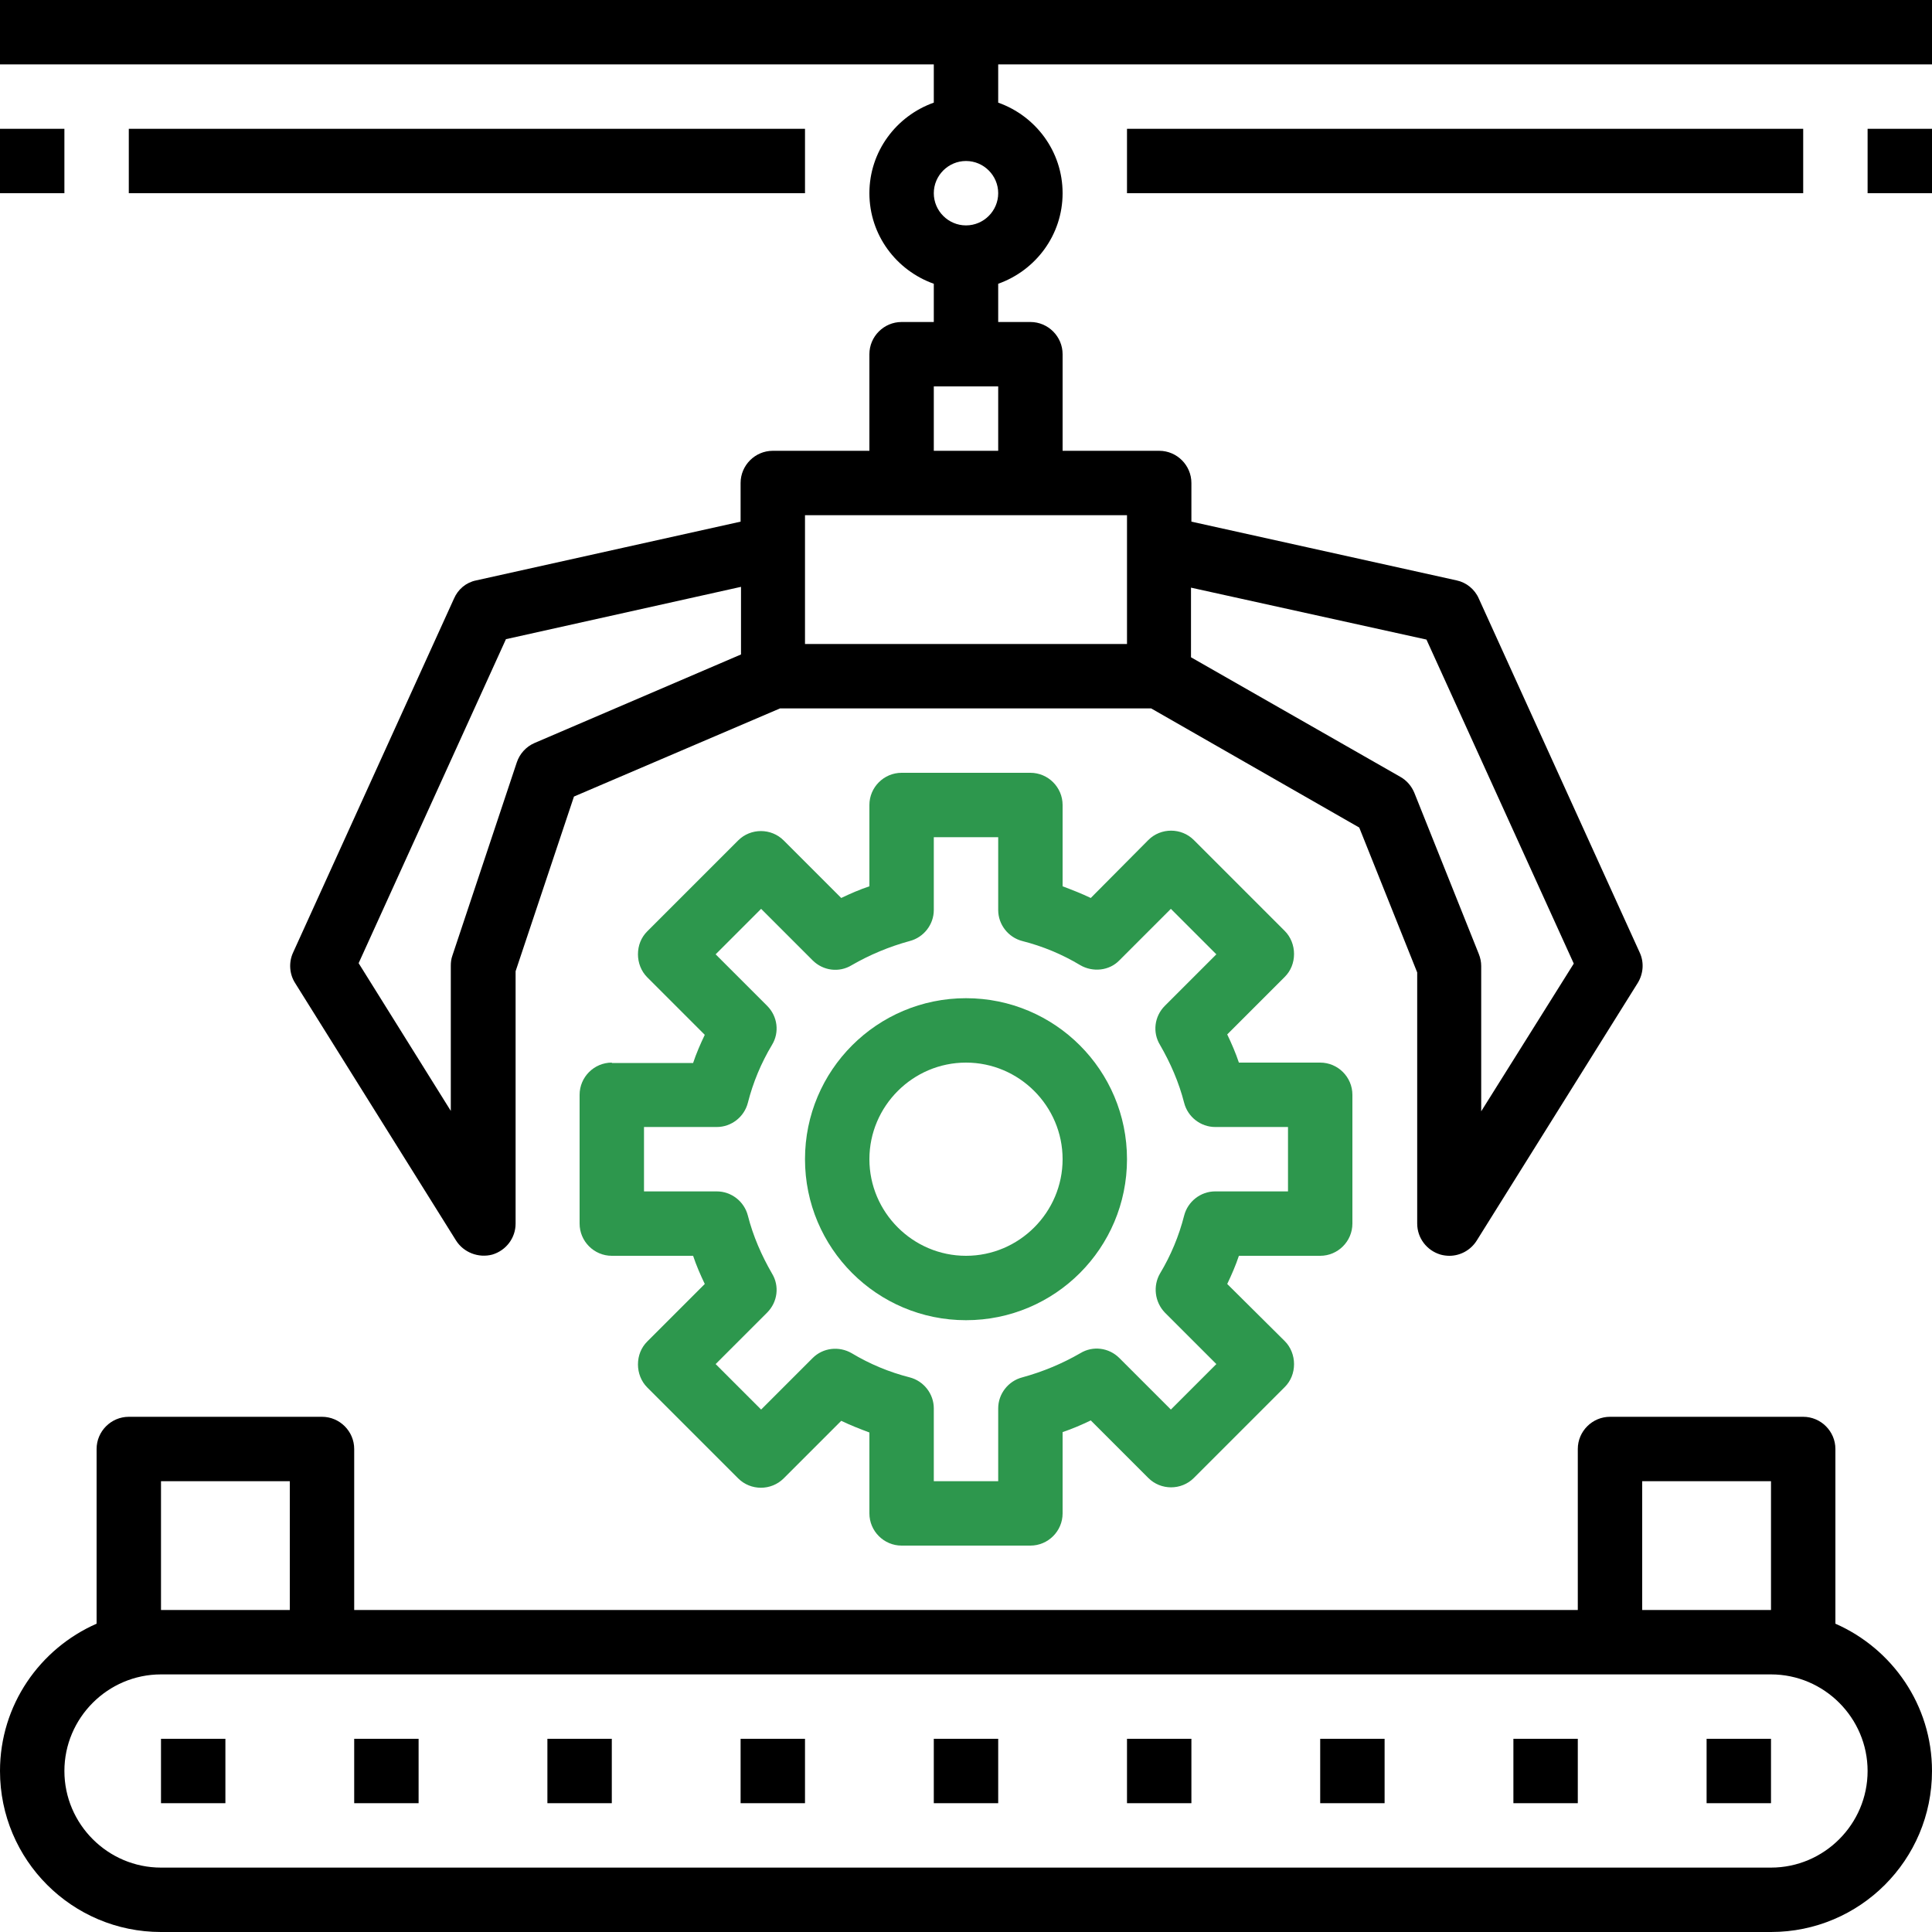 <?xml version="1.0" encoding="utf-8"?>
<!-- Generator: Adobe Illustrator 25.4.1, SVG Export Plug-In . SVG Version: 6.00 Build 0)  -->
<svg version="1.1" id="Layer_1" xmlns="http://www.w3.org/2000/svg" xmlns:xlink="http://www.w3.org/1999/xlink" x="0px" y="0px"
	 viewBox="0 0 480 480" style="enable-background:new 0 0 480 480;" xml:space="preserve">
<style type="text/css">
	.st0{fill:#2D974D;}
</style>
<path class="st0" d="M240,328c22.1,0,40-17.9,40-40s-17.9-40-40-40s-40,17.9-40,40S217.9,328,240,328z M240,264
	c13.2,0,24,10.8,24,24s-10.8,24-24,24s-24-10.8-24-24S226.8,264,240,264z"/>
<path class="st0" d="M152,264c-4.4,0-8,3.6-8,8v32c0,4.4,3.6,8,8,8h20.2c0.8,2.4,1.8,4.7,2.9,7l-14.3,14.3c-1.5,1.5-2.3,3.5-2.3,5.7
	c0,2.1,0.8,4.2,2.3,5.7l22.6,22.6c3.1,3.1,8.2,3.1,11.3,0l14.3-14.3c2.3,1.1,4.6,2,7,2.9V376c0,4.4,3.6,8,8,8h32c4.4,0,8-3.6,8-8
	v-20.2c2.4-0.8,4.7-1.8,7-2.9l14.3,14.3c3.1,3.1,8.2,3.1,11.3,0l22.6-22.6c1.5-1.5,2.3-3.5,2.3-5.7c0-2.1-0.8-4.2-2.3-5.7L304.9,319
	c1.1-2.3,2.1-4.6,2.9-7H328c4.4,0,8-3.6,8-8v-32c0-4.4-3.6-8-8-8h-20.2c-0.8-2.4-1.8-4.7-2.9-7l14.3-14.3c1.5-1.5,2.3-3.5,2.3-5.7
	c0-2.1-0.8-4.2-2.3-5.7l-22.6-22.6c-3.1-3.1-8.2-3.1-11.3,0L271,223.1c-2.3-1.1-4.6-2-7-2.9V200c0-4.4-3.6-8-8-8h-32
	c-4.4,0-8,3.6-8,8v20.2c-2.4,0.8-4.7,1.8-7,2.9l-14.3-14.3c-3.1-3.1-8.2-3.1-11.3,0l-22.6,22.6c-1.5,1.5-2.3,3.5-2.3,5.7
	c0,2.1,0.8,4.2,2.3,5.7l14.3,14.3c-1.1,2.3-2.1,4.6-2.9,7H152z M190.6,249.9l-12.8-12.8l11.3-11.3l12.8,12.8
	c2.6,2.6,6.6,3.1,9.7,1.2c4.5-2.6,9.3-4.6,14.4-6c3.5-0.9,6-4.1,6-7.7V208h16v18.1c0,3.6,2.5,6.8,6,7.7c5.1,1.3,9.9,3.3,14.4,6
	c3.1,1.8,7.2,1.4,9.7-1.2l12.8-12.8l11.3,11.3l-12.8,12.8c-2.6,2.6-3.1,6.6-1.2,9.7c2.6,4.5,4.7,9.3,6,14.4c0.9,3.5,4.1,6,7.7,6H320
	v16h-18.1c-3.6,0-6.8,2.5-7.7,6c-1.3,5.1-3.3,9.9-6,14.4c-1.8,3.1-1.3,7.1,1.2,9.7l12.8,12.8l-11.3,11.3l-12.8-12.8
	c-2.6-2.6-6.6-3.1-9.7-1.2c-4.5,2.6-9.3,4.6-14.4,6c-3.5,0.9-6,4.1-6,7.7V368h-16v-18.1c0-3.6-2.5-6.8-6-7.7
	c-5.1-1.3-9.9-3.3-14.4-6c-3.1-1.8-7.1-1.4-9.7,1.2l-12.8,12.8l-11.3-11.3l12.8-12.8c2.6-2.6,3.1-6.6,1.2-9.7
	c-2.6-4.5-4.7-9.3-6-14.4c-0.9-3.5-4.1-6-7.7-6H160v-16h18.1c3.6,0,6.8-2.5,7.7-6c1.3-5.1,3.3-9.9,6-14.4
	C193.7,256.5,193.2,252.5,190.6,249.9z"/>
<path d="M0,16h232v9.5c-9.3,3.3-16,12.1-16,22.5s6.7,19.2,16,22.5V80h-8c-4.4,0-8,3.6-8,8v24h-24c-4.4,0-8,3.6-8,8v9.6l-65.7,14.6
	c-2.5,0.5-4.5,2.2-5.5,4.5l-40,88c-1.1,2.4-0.9,5.3,0.5,7.5l40,64c1.9,3,5.6,4.4,9,3.5c3.4-1,5.8-4.1,5.8-7.7v-62.7l14.5-43.4
	l51.2-21.9h92.2l51.7,29.6l14.4,36V304c0,3.6,2.4,6.7,5.8,7.7c0.7,0.2,1.5,0.3,2.2,0.3c2.7,0,5.3-1.4,6.8-3.8l40-64
	c1.4-2.3,1.6-5.1,0.5-7.5l-40-88c-1-2.3-3.1-4-5.5-4.5L296,129.6V120c0-4.4-3.6-8-8-8h-24V88c0-4.4-3.6-8-8-8h-8v-9.5
	c9.3-3.3,16-12.1,16-22.5s-6.7-19.2-16-22.5V16h232V0H0V16z M132.8,184.6c-2.1,0.9-3.7,2.7-4.4,4.8l-16,48c-0.3,0.8-0.4,1.7-0.4,2.5
	v36.1l-22.9-36.7l36.6-80.5l58.4-13v16.8L132.8,184.6z M354.4,158.9l36.6,80.5L368,276.1V240c0-1-0.2-2-0.6-3l-16-40
	c-0.7-1.7-1.9-3.1-3.5-4l-52-29.7V146L354.4,158.9z M280,136v24h-80v-32h80V136z M232,112V96h16v16H232z M240,56c-4.4,0-8-3.6-8-8
	s3.6-8,8-8s8,3.6,8,8S244.4,56,240,56z"/>
<path d="M456,403.4V360c0-4.4-3.6-8-8-8h-48c-4.4,0-8,3.6-8,8v40H88v-40c0-4.4-3.6-8-8-8H32c-4.4,0-8,3.6-8,8v43.4
	C9.9,409.6,0,423.6,0,440c0,22.1,17.9,40,40,40h400c22.1,0,40-17.9,40-40C480,423.6,470.1,409.6,456,403.4z M408,368h32v32h-32V368z
	 M40,368h32v32H40V368z M440,464H40c-13.2,0-24-10.8-24-24s10.8-24,24-24h400c13.2,0,24,10.8,24,24S453.2,464,440,464z"/>
<path d="M40,432h16v16H40V432z"/>
<path d="M88,432h16v16H88V432z"/>
<path d="M136,432h16v16h-16V432z"/>
<path d="M184,432h16v16h-16V432z"/>
<path d="M232,432h16v16h-16V432z"/>
<path d="M280,432h16v16h-16V432z"/>
<path d="M328,432h16v16h-16V432z"/>
<path d="M376,432h16v16h-16V432z"/>
<path d="M424,432h16v16h-16V432z"/>
<path d="M32,32h168v16H32V32z"/>
<path d="M0,32h16v16H0V32z"/>
<path d="M464,32h16v16h-16V32z"/>
<path d="M280,32h168v16H280V32z"/>
</svg>
